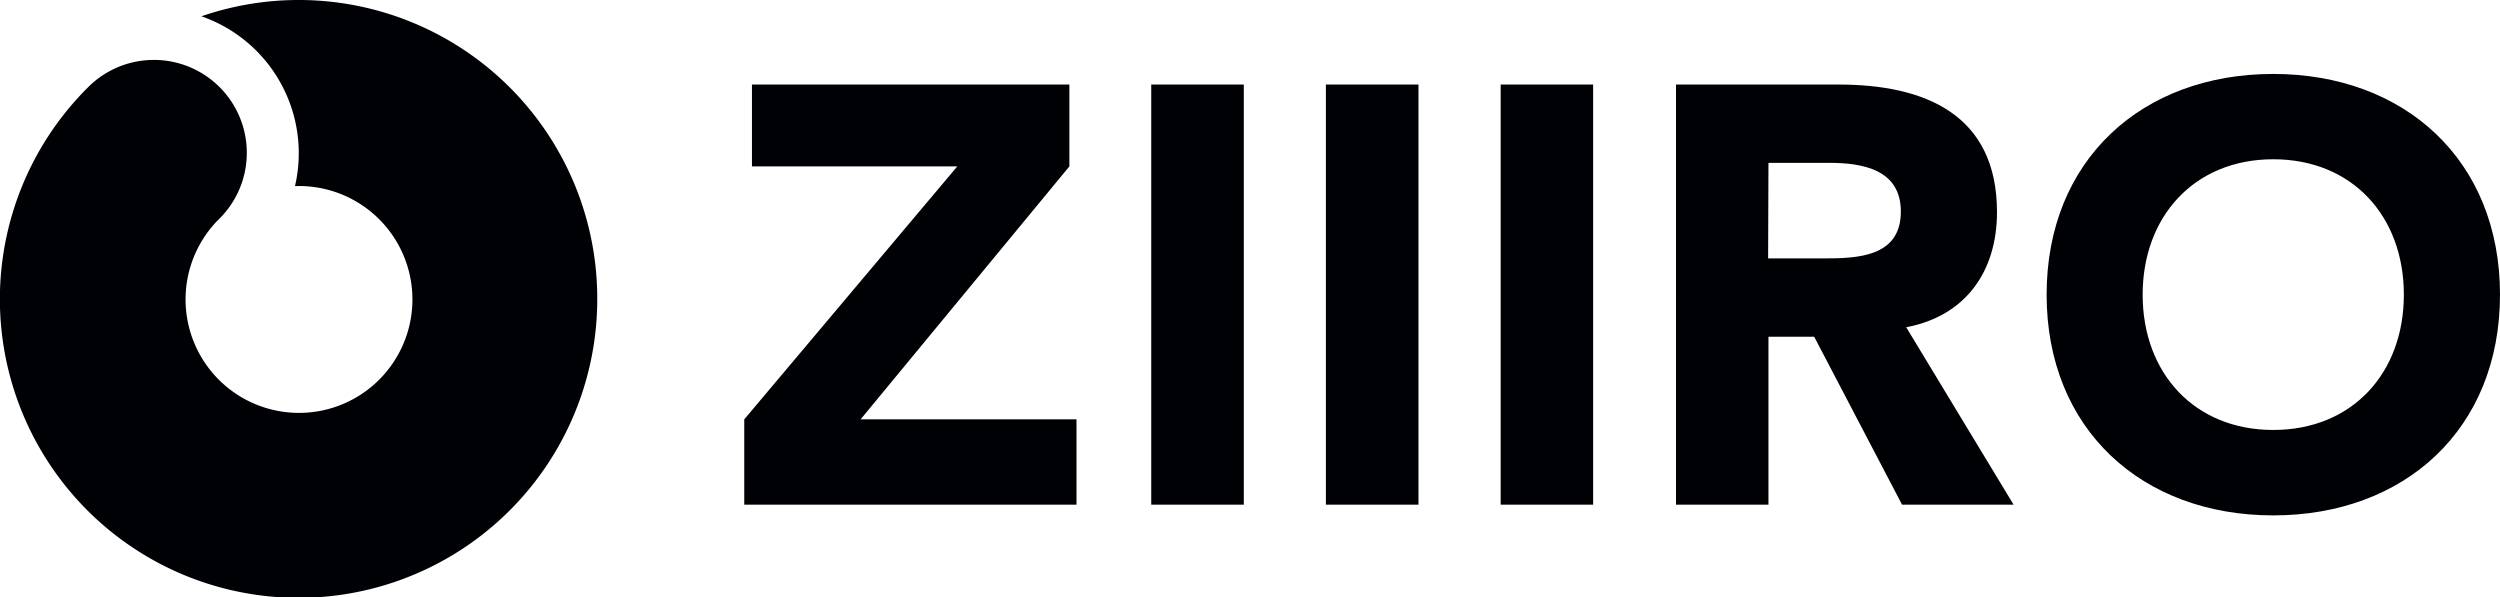 <svg id="edcddd8f-a1a3-4e58-bfb5-d2e8eb9ba6c4" data-name="Ebene 1" xmlns="http://www.w3.org/2000/svg" viewBox="0 0 224.15 53.55"><defs><style>.\39 c522ace-140a-488d-840b-417c73eac50d{fill:#000105;}</style></defs><title>ziiiro-logo-black</title><path class="9c522ace-140a-488d-840b-417c73eac50d" d="M83.21,70.73A26.77,26.77,0,0,0,47.72,45.42a13,13,0,0,1,8.39,15.22l.32,0A10.17,10.17,0,1,1,49.1,63.8c.07-.07.14-.13.2-.2A8.33,8.33,0,1,0,37.52,51.82l0,0A26.78,26.78,0,1,0,83.21,70.73Z" transform="translate(-29.66 -43.96)"/><path class="9c522ace-140a-488d-840b-417c73eac50d" d="M221.77,70.38c0-7,4.63-12.14,11.71-12.14s11.71,5.11,11.71,12.14-4.63,12.13-11.71,12.13-11.71-5.11-11.71-12.13m-8.61,0c0,12.08,8.56,19.79,20.32,19.79s20.33-7.71,20.33-19.79-8.57-19.79-20.33-19.79-20.32,7.7-20.32,19.79M188.22,58.56h5.43c3,0,6.44.59,6.44,4.37,0,4.1-3.93,4.2-7,4.2h-4.9Zm-8.29,30.65h8.29V74.15h4.1l7.88,15.06h10L200.57,73.3c5.32-1,8.14-5,8.14-10.32,0-8.78-6.49-11.44-14.21-11.44H179.93Zm-15.72,0h8.29V51.54h-8.29Zm-15.67,0h8.3V51.54h-8.3Zm-15.66,0h8.3V51.54h-8.3Zm-36.49,0h29.79V81.56H106.82l18.72-22.68V51.54H97.08v7.34h18.41L96.39,81.56Z" transform="translate(-29.66 -43.96)"/></svg>